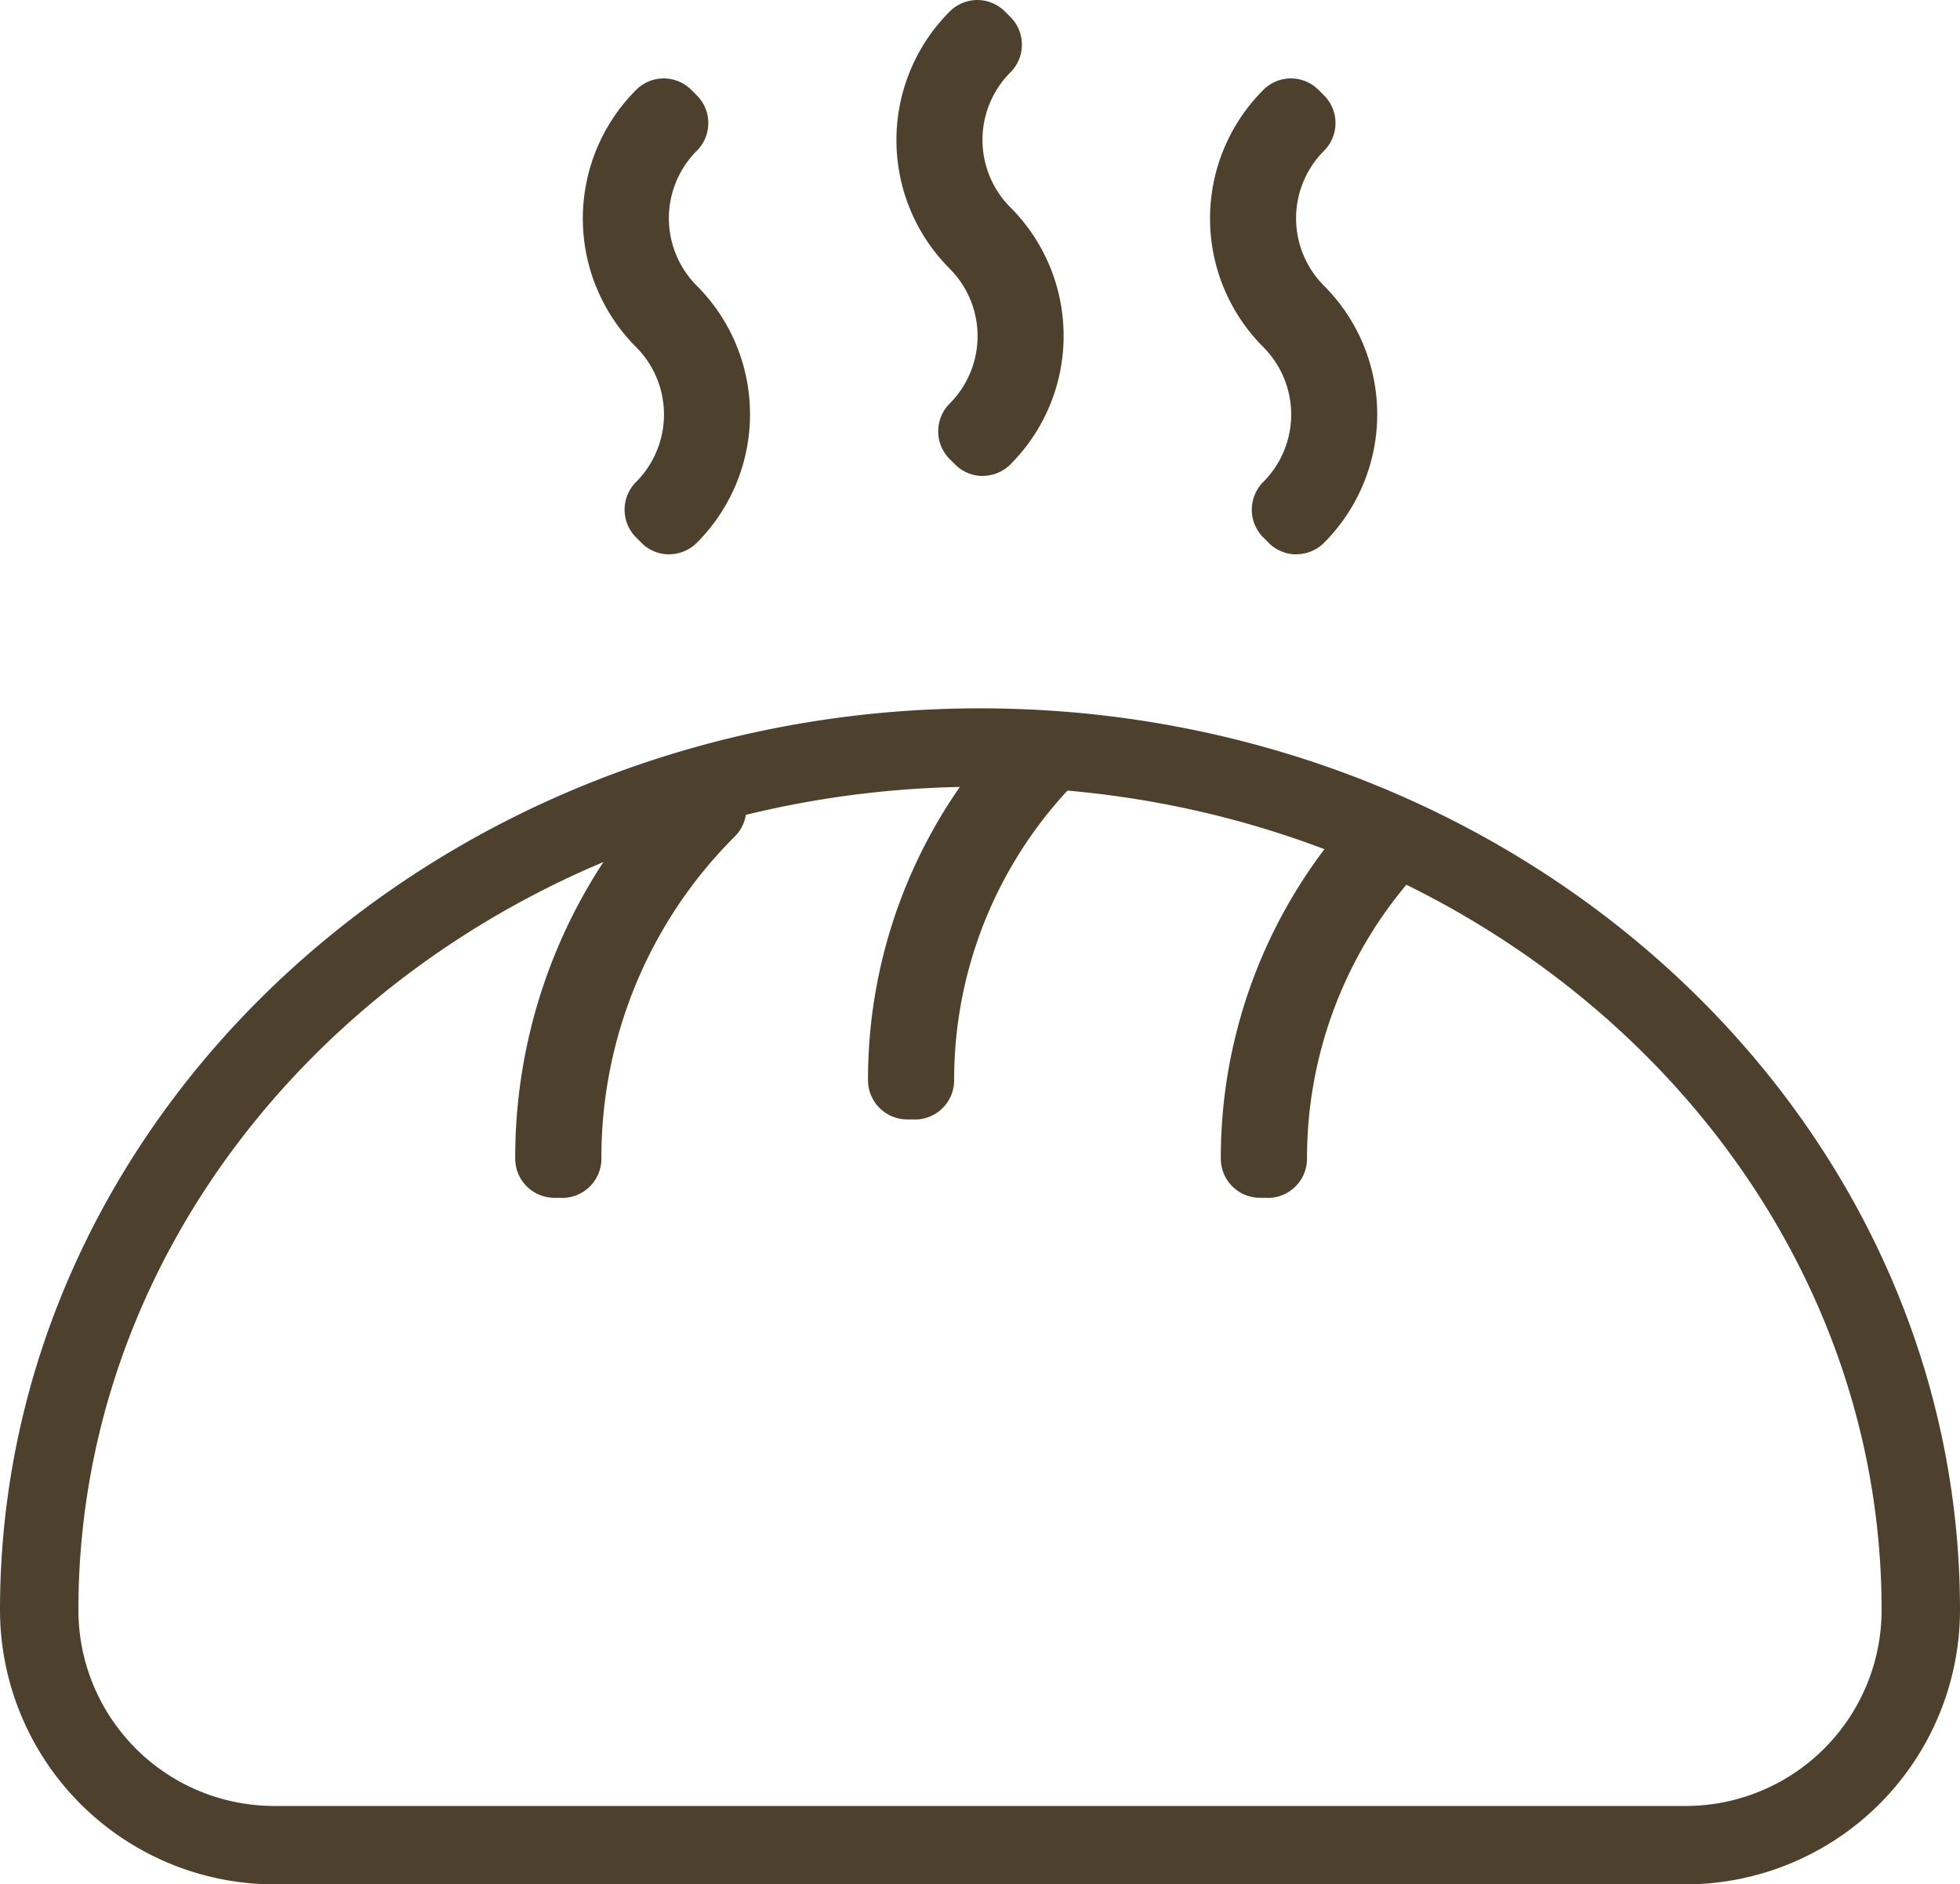 <?xml version="1.0" encoding="utf-8"?>
<svg xmlns="http://www.w3.org/2000/svg" xmlns:xlink="http://www.w3.org/1999/xlink" width="36" height="34.61" viewBox="0 0 36 34.61">
  <defs>
    <clipPath id="clip-path">
      <rect id="Rectangle_154" data-name="Rectangle 154" width="36" height="34.61" fill="#4d412e"/>
    </clipPath>
  </defs>
  <g id="Groupe_172" data-name="Groupe 172" transform="translate(0 0)">
    <g id="Groupe_171" data-name="Groupe 171" transform="translate(0 0)" clip-path="url(#clip-path)">
      <path id="Tracé_114" data-name="Tracé 114" d="M30.96,39.67H5.04A5.046,5.046,0,0,1,0,34.63C0,25.5,8.075,18.07,18,18.07S36,25.5,36,34.63a5.046,5.046,0,0,1-5.04,5.04M18,19.51c-9.131,0-16.56,6.783-16.56,15.12a3.6,3.6,0,0,0,3.6,3.6H30.96a3.6,3.6,0,0,0,3.6-3.6c0-8.337-7.429-15.12-16.56-15.12" transform="translate(0 -5.06)" fill="#4d412e"/>
      <path id="Tracé_115" data-name="Tracé 115" d="M24.453,8.742h0a.715.715,0,0,1-.509-.212l-.1-.1a.721.721,0,0,1,0-1.017,1.754,1.754,0,0,0,0-2.48,3.339,3.339,0,0,1,0-4.72A.722.722,0,0,1,24.351,0h0a.72.72,0,0,1,.51.212l.1.1a.719.719,0,0,1,0,1.017,1.754,1.754,0,0,0,0,2.48,3.339,3.339,0,0,1,0,4.72.718.718,0,0,1-.509.211" transform="translate(-6.402 0)" fill="#4d412e"/>
      <path id="Tracé_116" data-name="Tracé 116" d="M16.453,10.742h0a.715.715,0,0,1-.509-.212l-.1-.1a.721.721,0,0,1,0-1.017,1.754,1.754,0,0,0,0-2.48,3.339,3.339,0,0,1,0-4.72A.722.722,0,0,1,16.351,2h0a.72.72,0,0,1,.51.212l.1.1a.719.719,0,0,1,0,1.017,1.754,1.754,0,0,0,0,2.48,3.339,3.339,0,0,1,0,4.72.718.718,0,0,1-.509.211" transform="translate(-4.162 -0.56)" fill="#4d412e"/>
      <path id="Tracé_117" data-name="Tracé 117" d="M32.453,10.742h0a.715.715,0,0,1-.509-.212l-.1-.1a.721.721,0,0,1,0-1.017,1.754,1.754,0,0,0,0-2.48,3.339,3.339,0,0,1,0-4.72A.722.722,0,0,1,32.351,2h0a.72.72,0,0,1,.51.212l.1.1a.719.719,0,0,1,0,1.017,1.754,1.754,0,0,0,0,2.48,3.339,3.339,0,0,1,0,4.72.718.718,0,0,1-.509.211" transform="translate(-8.642 -0.56)" fill="#4d412e"/>
      <path id="Tracé_118" data-name="Tracé 118" d="M23.006,25.683h-.143a.72.72,0,0,1-.72-.72,9.393,9.393,0,0,1,2.54-6.439.721.721,0,0,1,1.017-.035l.105.1a.72.72,0,0,1,.035,1.019,7.811,7.811,0,0,0-2.115,5.357.72.72,0,0,1-.72.72" transform="translate(-6.2 -5.123)" fill="#4d412e"/>
      <path id="Tracé_119" data-name="Tracé 119" d="M32.006,27.7h-.143a.72.72,0,0,1-.72-.72,9.393,9.393,0,0,1,2.495-6.39.716.716,0,0,1,.5-.231.7.7,0,0,1,.518.191l.105.1a.72.72,0,0,1,.04,1.016,7.823,7.823,0,0,0-2.075,5.316.72.72,0,0,1-.72.72" transform="translate(-8.72 -5.7)" fill="#4d412e"/>
      <path id="Tracé_120" data-name="Tracé 120" d="M14.006,27.456h-.143a.72.72,0,0,1-.72-.72A9.885,9.885,0,0,1,16.06,19.7a.717.717,0,0,1,.509-.211h0a.716.716,0,0,1,.509.212l.1.1a.72.72,0,0,1,0,1.017,8.32,8.32,0,0,0-2.452,5.92.72.72,0,0,1-.72.72" transform="translate(-3.68 -5.456)" fill="#4d412e"/>
    </g>
  </g>
</svg>

